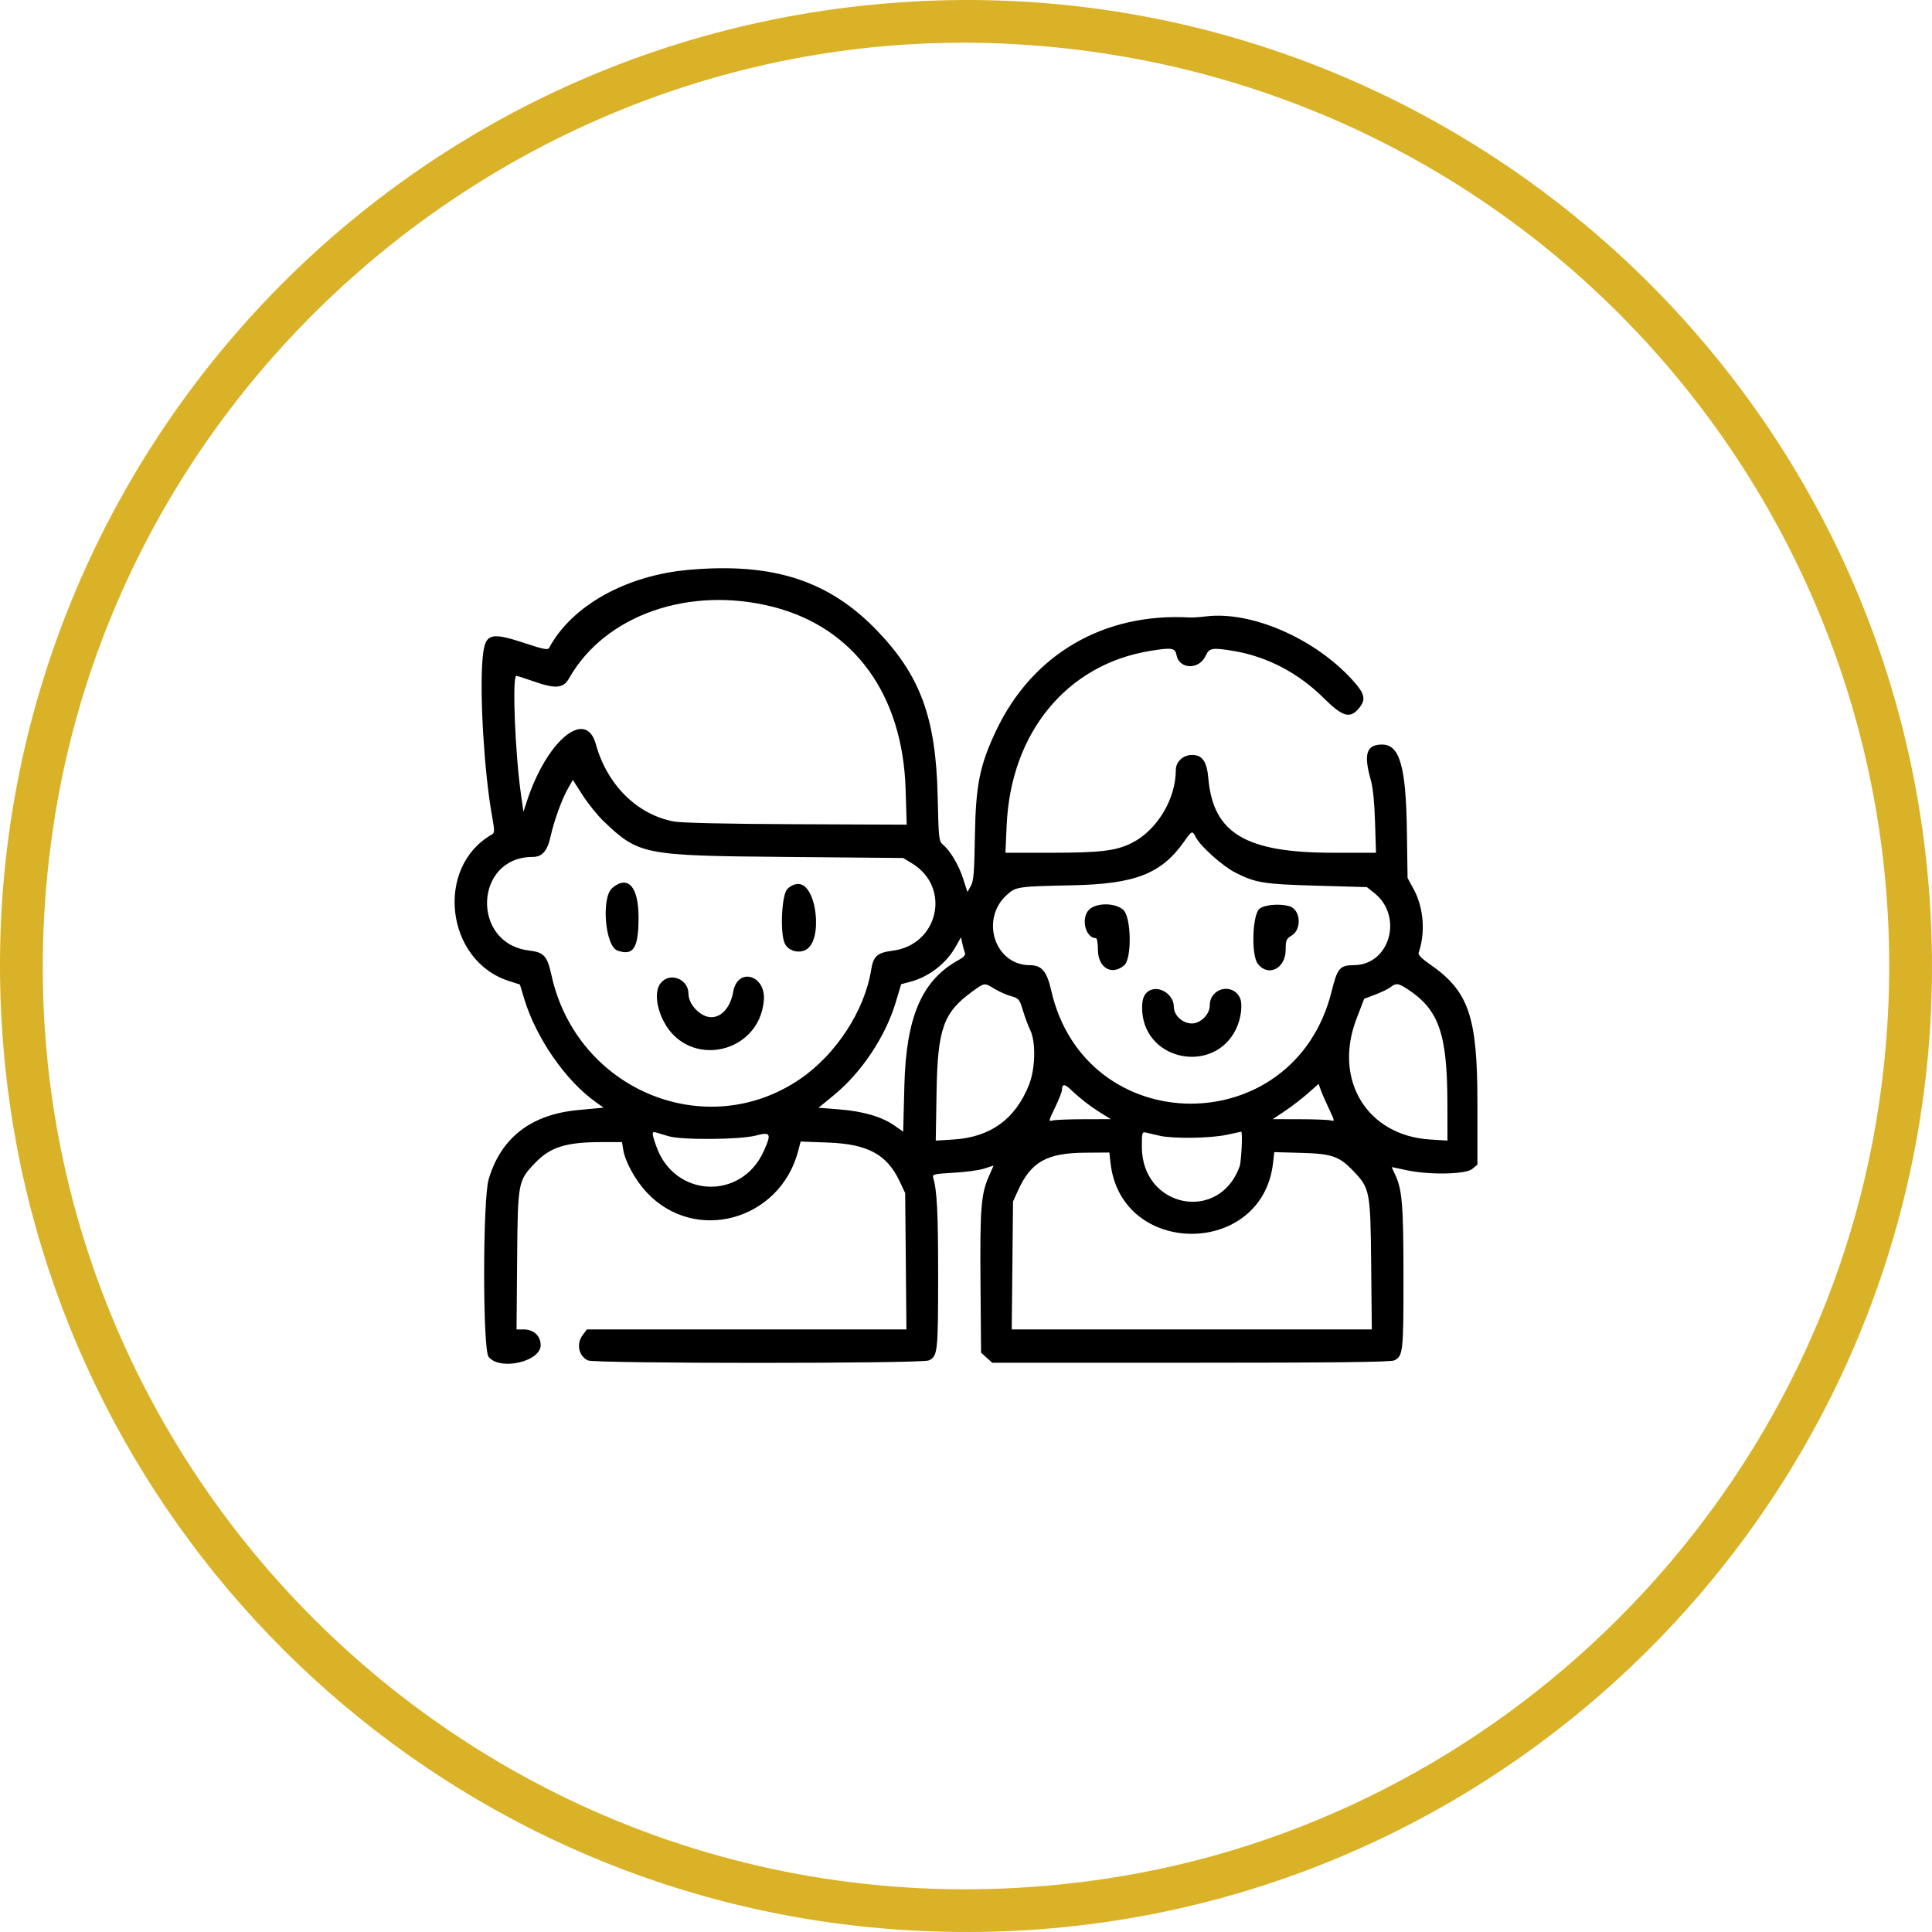 <?xml version="1.0" encoding="UTF-8"?> <svg xmlns="http://www.w3.org/2000/svg" width="85" height="85" viewBox="0 0 85 85" fill="none"> <path fill-rule="evenodd" clip-rule="evenodd" d="M40.172 0.068C15.959 1.431 -2.16 22.578 0.208 46.709C2.183 66.832 18.189 82.837 38.296 84.793C65.049 87.397 87.397 65.051 84.793 38.299C82.596 15.726 62.831 -1.209 40.172 0.068ZM44.558 1.938C68.608 3.246 86.183 24.744 82.67 48.554C80.088 66.058 66.056 80.088 48.552 82.671C21.482 86.664 -1.662 63.521 2.332 36.454C5.36 15.927 23.853 0.811 44.558 1.938Z" fill="#DAB227"></path> <path fill-rule="evenodd" clip-rule="evenodd" d="M30.29 25.072C27.538 25.317 25.153 26.652 24.159 28.503C24.105 28.604 23.907 28.567 23.135 28.311C21.512 27.774 21.32 27.85 21.225 29.061C21.102 30.615 21.308 33.989 21.641 35.863C21.771 36.596 21.769 36.639 21.618 36.727C19.125 38.175 19.615 42.271 22.386 43.158L22.874 43.315L23.064 43.945C23.585 45.666 24.882 47.54 26.204 48.482L26.555 48.732L25.429 48.838C23.363 49.032 22.041 50.056 21.499 51.883C21.237 52.766 21.233 59.357 21.495 59.693C21.979 60.316 23.787 59.913 23.787 59.182C23.787 58.78 23.48 58.49 23.053 58.49H22.726L22.751 55.445C22.78 51.992 22.787 51.952 23.546 51.161C24.216 50.463 24.906 50.248 26.472 50.248H27.367L27.415 50.559C27.5 51.105 27.945 51.919 28.458 52.466C30.581 54.733 34.326 53.697 35.121 50.623L35.224 50.223L36.434 50.268C38.18 50.334 39.022 50.79 39.58 51.973L39.824 52.491L39.852 55.49L39.879 58.49H32.85H25.821L25.639 58.731C25.346 59.119 25.456 59.658 25.866 59.853C26.169 59.997 40.562 59.997 40.865 59.853C41.254 59.668 41.274 59.489 41.274 56.117C41.274 53.311 41.226 52.374 41.051 51.795C41.013 51.668 41.137 51.64 41.953 51.596C42.474 51.568 43.083 51.485 43.307 51.412L43.714 51.279L43.499 51.769C43.161 52.538 43.111 53.195 43.138 56.46L43.163 59.513L43.41 59.734L43.657 59.955H52.391C58.605 59.955 61.187 59.926 61.339 59.853C61.728 59.668 61.749 59.486 61.747 56.173C61.746 52.941 61.69 52.301 61.351 51.617C61.277 51.468 61.228 51.347 61.241 51.347C61.255 51.347 61.542 51.408 61.88 51.483C62.858 51.698 64.478 51.67 64.769 51.432L65 51.242V48.511C65 44.711 64.617 43.6 62.9 42.418C62.557 42.182 62.384 42.005 62.413 41.922C62.724 41.021 62.636 39.922 62.187 39.104L61.927 38.628L61.898 36.585C61.858 33.719 61.583 32.757 60.805 32.757C60.117 32.757 59.983 33.176 60.309 34.313C60.402 34.638 60.469 35.297 60.496 36.168L60.538 37.519L58.617 37.517C54.806 37.513 53.379 36.661 53.164 34.261C53.096 33.494 52.903 33.215 52.443 33.215C52.05 33.215 51.731 33.513 51.731 33.88C51.731 35.157 50.904 36.528 49.797 37.086C49.103 37.435 48.423 37.517 46.203 37.518L44.235 37.519L44.289 36.305C44.47 32.235 46.931 29.241 50.589 28.639C51.562 28.479 51.701 28.501 51.763 28.823C51.885 29.461 52.767 29.475 53.049 28.844C53.2 28.506 53.336 28.483 54.279 28.641C55.754 28.887 57.133 29.611 58.253 30.727C59.065 31.535 59.4 31.631 59.783 31.167C60.112 30.768 60.054 30.523 59.486 29.9C57.824 28.078 55.041 26.874 53.059 27.119C52.788 27.152 52.467 27.174 52.346 27.167C48.552 26.949 45.407 28.791 43.816 32.163C43.101 33.679 42.927 34.551 42.891 36.814C42.865 38.398 42.835 38.764 42.711 38.982L42.563 39.243L42.376 38.665C42.179 38.054 41.807 37.426 41.489 37.165C41.306 37.014 41.296 36.924 41.252 34.997C41.174 31.59 40.492 29.729 38.601 27.758C36.468 25.536 34.008 24.741 30.29 25.072ZM34.024 26.703C37.58 27.616 39.717 30.561 39.843 34.725L39.891 36.282L35.024 36.262C31.913 36.249 29.968 36.205 29.631 36.14C28.017 35.828 26.707 34.524 26.213 32.736C25.774 31.146 24.053 32.58 23.176 35.264L23.03 35.712L22.926 34.99C22.663 33.179 22.526 29.735 22.717 29.735C22.757 29.735 23.08 29.837 23.435 29.963C24.442 30.32 24.782 30.294 25.041 29.837C26.619 27.053 30.337 25.757 34.024 26.703ZM26.562 36.136C28.107 37.607 28.309 37.646 34.508 37.701L39.736 37.748L40.138 37.994C41.853 39.044 41.288 41.565 39.279 41.825C38.593 41.914 38.424 42.063 38.327 42.67C38.04 44.467 36.781 46.396 35.19 47.479C31.037 50.304 25.379 47.944 24.267 42.922C24.073 42.048 23.939 41.899 23.266 41.817C20.714 41.503 20.866 37.702 23.431 37.702C23.856 37.702 24.084 37.44 24.227 36.786C24.375 36.113 24.711 35.183 24.982 34.703L25.202 34.311L25.638 34.991C25.878 35.365 26.294 35.88 26.562 36.136ZM52.616 36.844C52.817 37.235 53.788 38.103 54.339 38.385C55.239 38.844 55.583 38.9 57.933 38.967L60.137 39.03L60.467 39.292C61.748 40.311 61.148 42.45 59.578 42.462C58.945 42.466 58.84 42.589 58.584 43.622C56.943 50.236 47.742 50.188 46.244 43.558C46.057 42.731 45.829 42.464 45.308 42.464C43.773 42.464 43.111 40.456 44.29 39.377C44.69 39.01 44.76 39 47.162 38.95C49.952 38.893 51.094 38.446 52.101 37.019C52.442 36.536 52.456 36.532 52.616 36.844ZM26.938 39.067C26.443 39.485 26.621 41.634 27.167 41.822C27.873 42.064 28.093 41.716 28.093 40.359C28.093 39.007 27.628 38.486 26.938 39.067ZM34.636 39.117C34.392 39.371 34.312 41.018 34.521 41.495C34.665 41.825 35.122 41.967 35.458 41.785C36.222 41.374 35.934 38.892 35.123 38.892C34.952 38.892 34.772 38.975 34.636 39.117ZM47.905 40.033C47.546 40.406 47.761 41.273 48.212 41.273C48.265 41.273 48.304 41.488 48.304 41.777C48.304 42.576 48.906 42.938 49.459 42.472C49.804 42.18 49.775 40.347 49.419 40.029C49.06 39.707 48.215 39.709 47.905 40.033ZM55.41 39.983C55.099 40.245 55.043 42.011 55.333 42.396C55.79 43.001 56.564 42.616 56.565 41.782C56.565 41.367 56.592 41.303 56.819 41.168C57.291 40.889 57.224 40.007 56.721 39.867C56.288 39.745 55.621 39.805 55.41 39.983ZM42.451 41.916C42.49 42.013 42.408 42.109 42.176 42.236C40.562 43.123 39.867 44.728 39.789 47.752L39.736 49.788L39.341 49.512C38.793 49.13 37.963 48.889 36.907 48.807L36.011 48.737L36.687 48.182C37.908 47.181 38.955 45.609 39.409 44.095L39.648 43.3L40.034 43.198C40.873 42.976 41.626 42.396 42.045 41.651L42.279 41.235L42.337 41.506C42.369 41.655 42.42 41.839 42.451 41.916ZM29.057 43.265C28.802 43.6 28.863 44.29 29.204 44.945C30.295 47.033 33.4 46.378 33.606 44.017C33.704 42.892 32.45 42.535 32.259 43.634C32.142 44.303 31.755 44.753 31.296 44.753C30.829 44.753 30.29 44.2 30.29 43.721C30.29 43.06 29.449 42.749 29.057 43.265ZM43.763 43.509C43.965 43.631 44.291 43.775 44.487 43.829C44.822 43.921 44.854 43.959 45.003 44.454C45.09 44.745 45.236 45.135 45.327 45.322C45.578 45.838 45.553 47.014 45.277 47.714C44.678 49.234 43.578 50.033 41.947 50.134L41.169 50.182L41.205 48.04C41.251 45.267 41.504 44.55 42.764 43.633C43.324 43.225 43.297 43.228 43.763 43.509ZM61.929 43.52C63.308 44.427 63.674 45.477 63.679 48.543L63.682 50.181L62.913 50.133C60.144 49.959 58.651 47.511 59.678 44.829L60.017 43.944L60.511 43.756C60.782 43.653 61.083 43.507 61.179 43.431C61.42 43.241 61.524 43.253 61.929 43.52ZM50.616 43.561C50.325 43.686 50.213 43.99 50.256 44.533C50.429 46.7 53.416 47.246 54.375 45.286C54.607 44.812 54.686 44.161 54.544 43.885C54.203 43.22 53.225 43.481 53.225 44.236C53.225 44.625 52.824 45.028 52.438 45.028C52.026 45.028 51.643 44.672 51.643 44.288C51.643 43.784 51.06 43.371 50.616 43.561ZM47.733 48.477C47.926 48.628 48.262 48.862 48.48 48.995L48.875 49.239L47.689 49.241C47.036 49.242 46.415 49.267 46.309 49.297C46.124 49.349 46.13 49.32 46.418 48.723C46.585 48.378 46.722 48.031 46.722 47.951C46.722 47.682 46.841 47.679 47.112 47.941C47.26 48.084 47.539 48.325 47.733 48.477ZM58.463 48.767C58.724 49.316 58.729 49.344 58.552 49.295C58.45 49.266 57.832 49.242 57.179 49.241L55.993 49.239L56.52 48.888C56.81 48.694 57.265 48.346 57.531 48.112L58.014 47.687L58.101 47.937C58.148 48.075 58.312 48.448 58.463 48.767ZM29.411 49.988C29.998 50.163 32.554 50.143 33.255 49.959C33.911 49.786 33.953 49.872 33.595 50.66C32.612 52.82 29.688 52.695 28.884 50.458C28.668 49.856 28.665 49.765 28.862 49.824C28.946 49.85 29.194 49.923 29.411 49.988ZM51.028 49.97C51.62 50.105 53.273 50.08 53.972 49.926C54.31 49.851 54.597 49.79 54.609 49.79C54.677 49.79 54.616 51.101 54.538 51.318C53.638 53.82 50.237 53.139 50.237 50.457C50.237 49.809 50.244 49.788 50.435 49.833C50.544 49.859 50.81 49.92 51.028 49.97ZM48.86 51.176C49.331 55.324 55.537 55.316 56.009 51.167L56.063 50.689L57.258 50.722C58.604 50.76 58.918 50.87 59.537 51.515C60.272 52.281 60.295 52.4 60.326 55.628L60.354 58.49H52.433H44.512L44.541 55.674L44.569 52.858L44.799 52.354C45.364 51.115 46.062 50.726 47.742 50.714L48.807 50.706L48.86 51.176Z" fill="black"></path> </svg> 